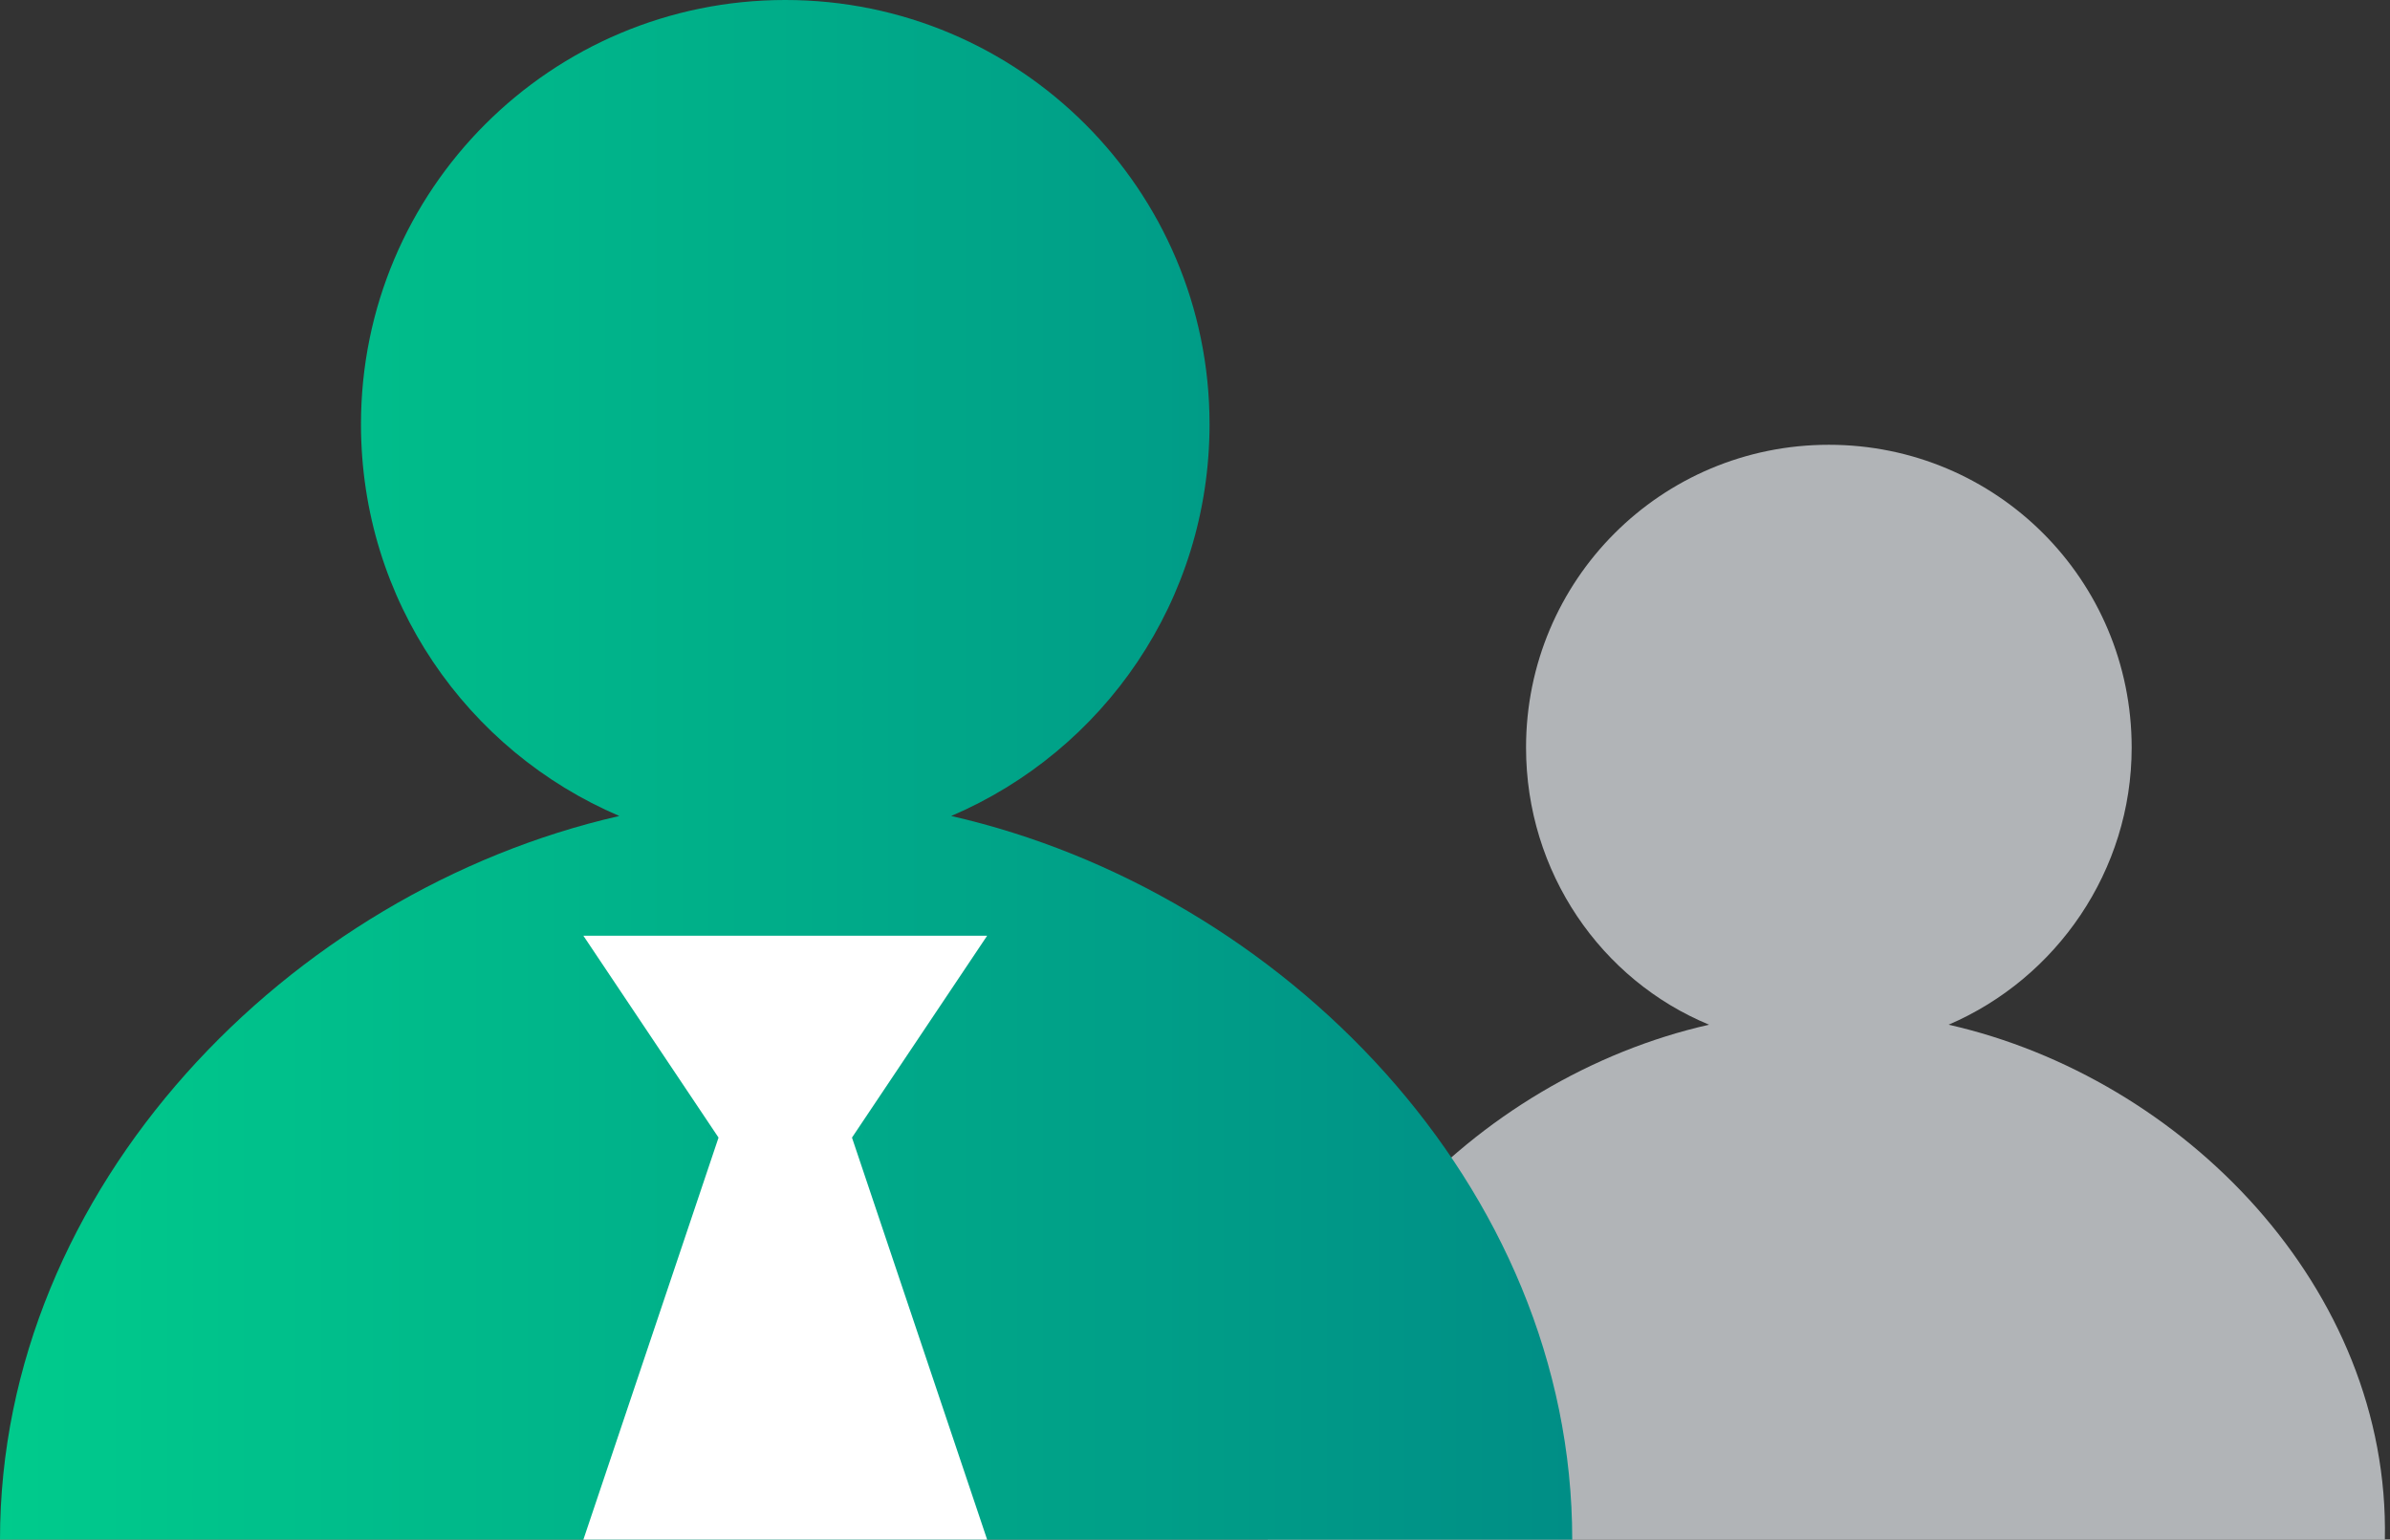 <?xml version="1.0" encoding="utf-8"?>
<!-- Generator: Adobe Illustrator 17.1.0, SVG Export Plug-In . SVG Version: 6.00 Build 0)  -->
<!DOCTYPE svg PUBLIC "-//W3C//DTD SVG 1.1//EN" "http://www.w3.org/Graphics/SVG/1.1/DTD/svg11.dtd">
<svg version="1.1" id="Capa_1" xmlns="http://www.w3.org/2000/svg" xmlns:xlink="http://www.w3.org/1999/xlink" x="0px" y="0px"
	 width="139.7px" height="90px" viewBox="915.5 495 139.7 90" enable-background="new 915.5 495 139.7 90" xml:space="preserve">
<rect x="915.5" y="495" width="139.7" height="90" fill="#333333" stroke="none"/>
<path fill="#B1B4B7" d="M1029.4,554.9c6.3-2.7,10.7-9,10.7-16.2c0-9.8-7.9-17.7-17.7-17.7c-9.8,0-17.7,7.9-17.7,17.7
	c0,7.3,4.4,13.6,10.7,16.2c-13.7,3.1-25.8,15.4-25.8,30.1h65.3C1055.2,570.3,1043.1,558,1029.4,554.9z"/>
<linearGradient id="SVGID_1_" gradientUnits="userSpaceOnUse" x1="915.46" y1="540" x2="1007.356" y2="540">
	<stop  offset="0" style="stop-color:#00CB8C"/>
	<stop  offset="1" style="stop-color:#008E86"/>
</linearGradient>
<path fill="url(#SVGID_1_)" d="M971.1,542.7c8.9-3.8,15.1-12.6,15.1-22.9c0-13.7-11.1-24.8-24.8-24.8c-13.7,0-24.8,11.1-24.8,24.8
	c0,10.3,6.2,19.1,15.1,22.9c-19.3,4.4-36.2,21.7-36.2,42.3h91.9C1007.4,564.3,990.4,547.1,971.1,542.7z"/>
<polygon fill="#FFFFFF" points="973.2,549.7 949.6,549.7 957.5,561.5 949.6,585 973.2,585 965.3,561.5 "/>
</svg>
